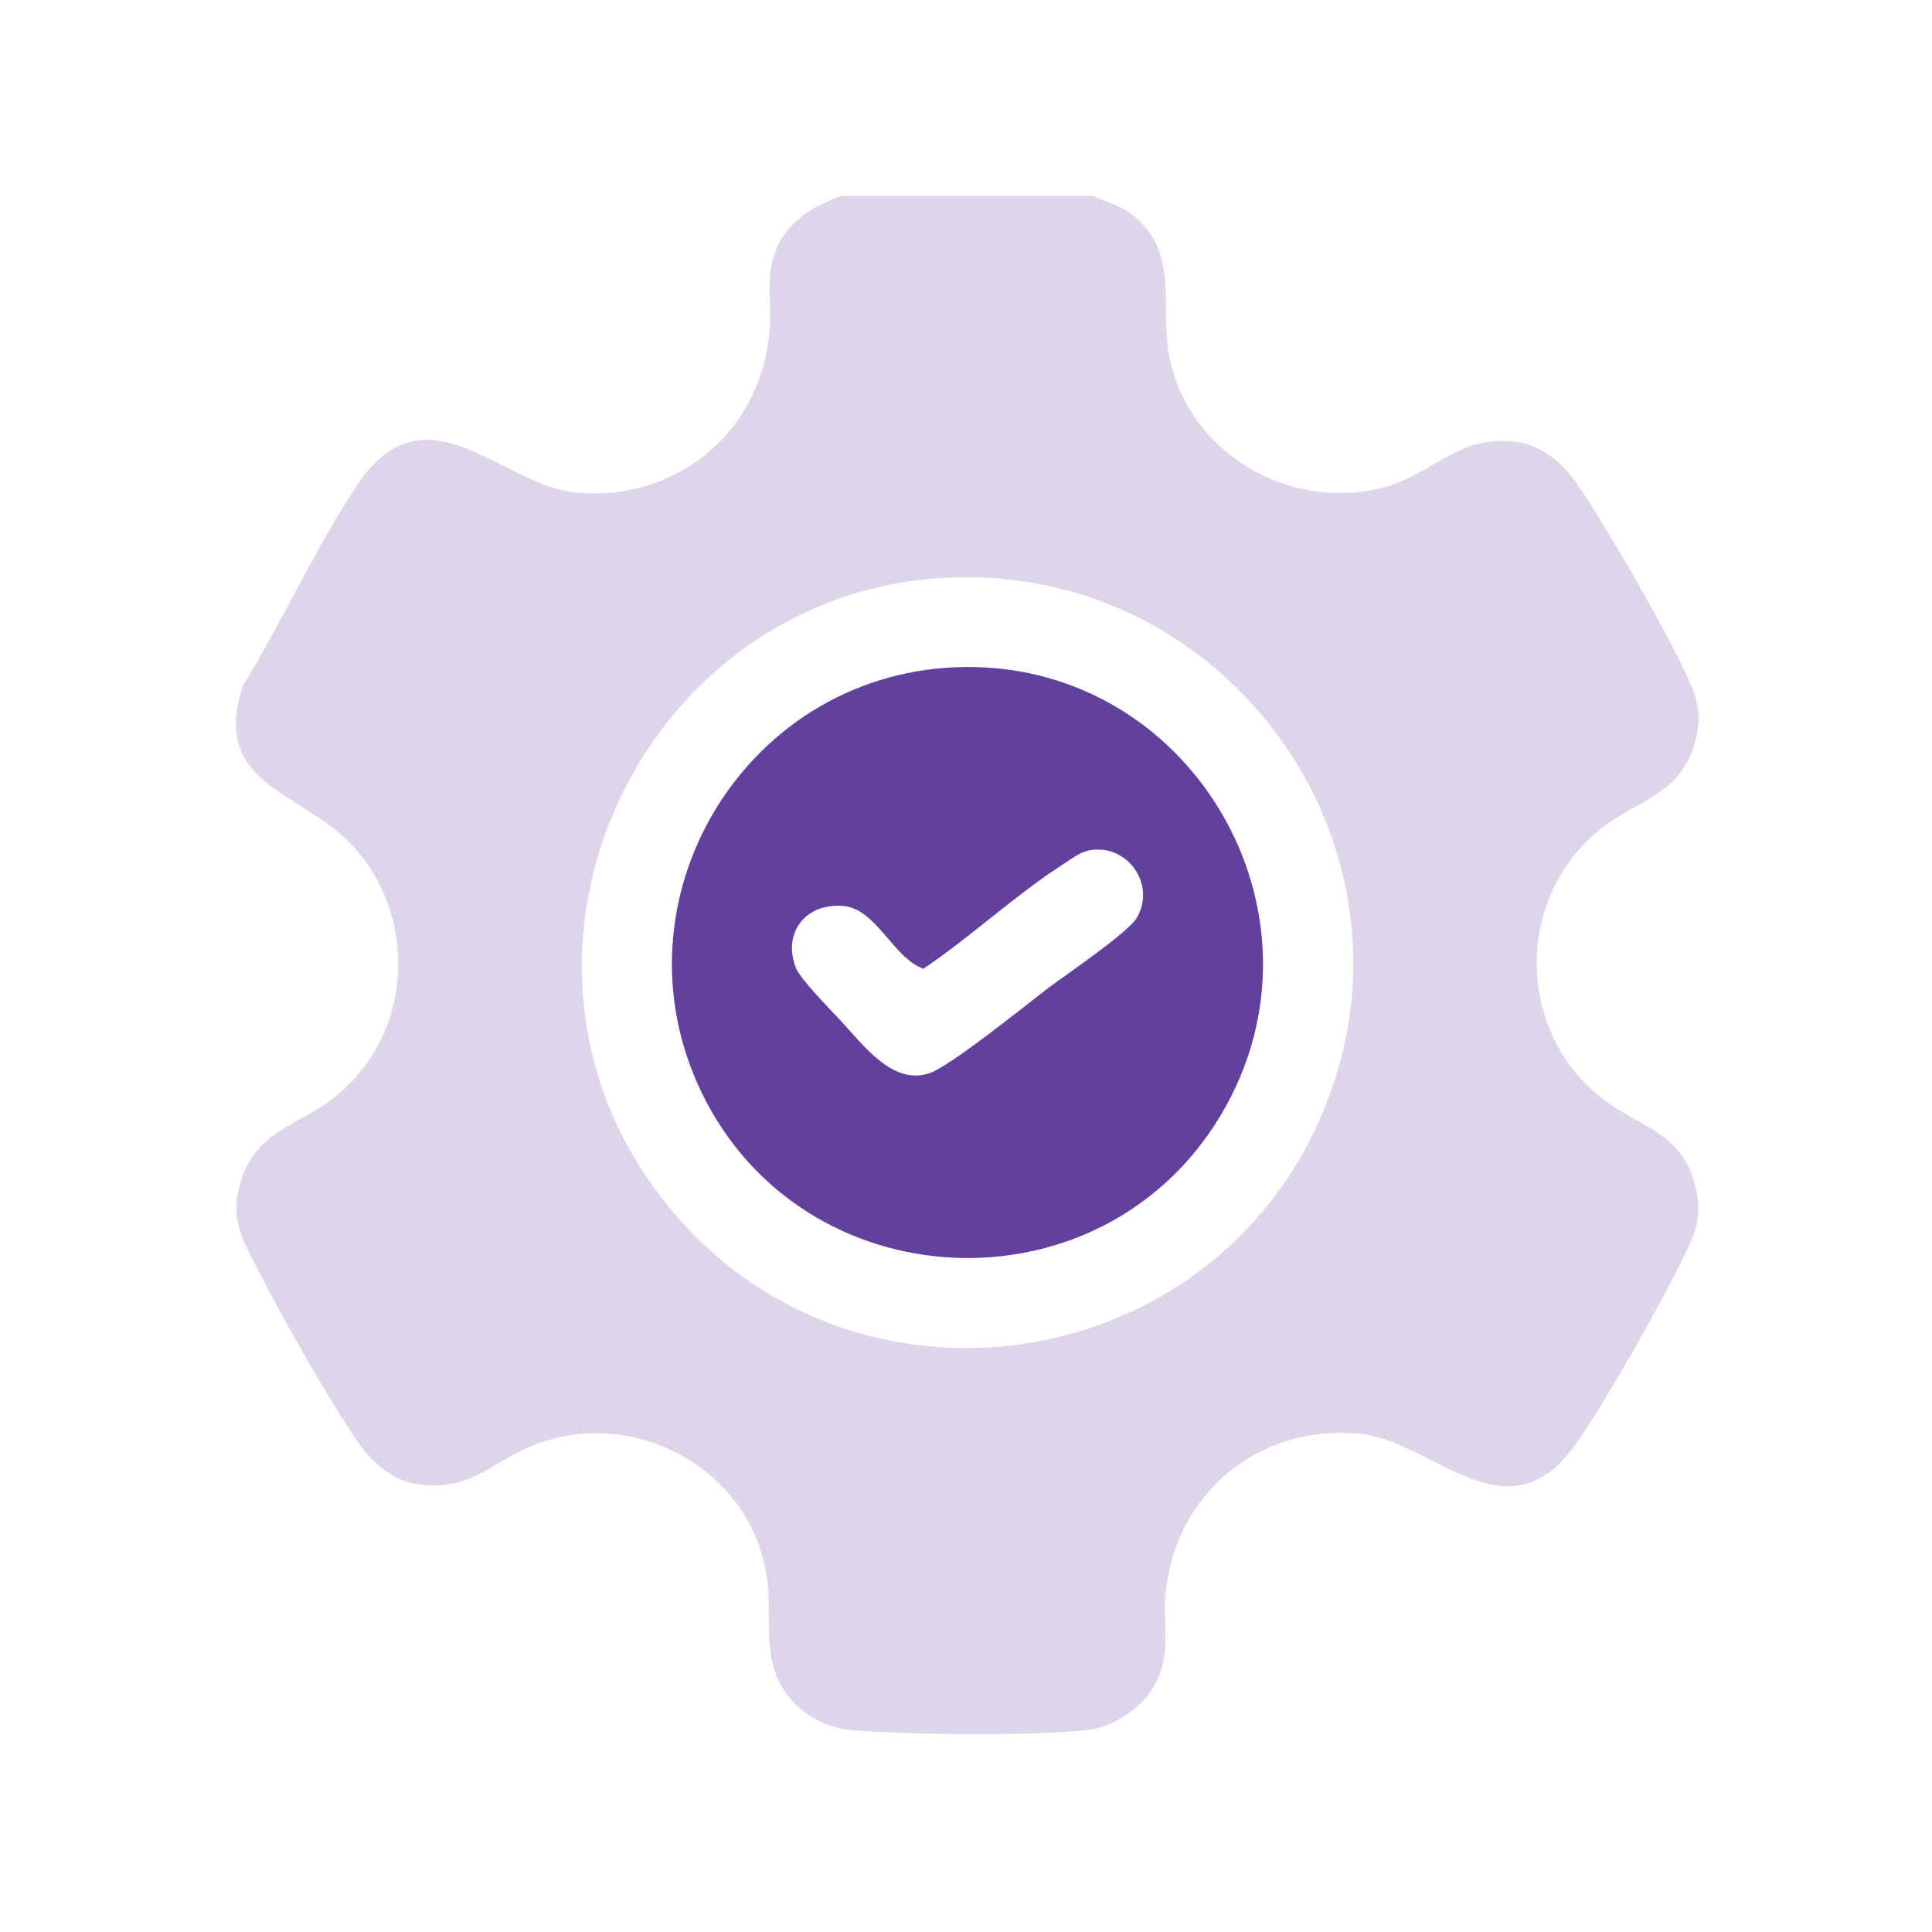 <?xml version="1.0" encoding="UTF-8"?>
<svg id="Layer_1" data-name="Layer 1" xmlns="http://www.w3.org/2000/svg" viewBox="0 0 400 400">
  <defs>
    <style>
      .cls-1 {
        fill: #62409d;
      }

      .cls-2 {
        fill: #ddd5e9;
      }
    </style>
  </defs>
  <path class="cls-2" d="M226.37,40.56c2.4,1.2,5.18,1.87,7.41,3.45,10.79,7.67,6.15,19.09,8.38,30.09,4,19.68,24.46,31.64,43.78,26.96,10.47-2.54,15.5-10.96,27.61-9.63,5.65.62,10.17,4.59,13.21,9.12,6.7,9.98,16.24,26.6,21.54,37.4,3.19,6.5,4.66,10.33,2.02,17.56-3.25,8.89-11.31,10.41-18.06,15.45-18.77,14.01-18.81,42.83,0,56.87,7.32,5.46,15.64,6.73,18.51,16.86,1.99,7.02.37,10.4-2.69,16.55-5.31,10.68-14.67,27.19-21.31,37.01-14.47,21.41-29.72.03-45.5-1.43-21.03-1.95-38.44,12.88-40,33.81-.49,6.59,1.27,12.05-2.22,18.26-2.76,4.91-8.66,8.78-14.24,9.34-12.03,1.22-35.53.95-47.79.03-5.36-.4-10.22-2.66-13.63-6.84-6.42-7.88-3-17.23-4.92-26.72-4.28-21.09-27.39-33.28-47.47-25.69-9.48,3.59-13.37,10.04-25.01,8.2-5.02-.79-9.4-4.9-12.13-8.97-6.82-10.16-15.75-26.01-21.32-37-3.28-6.48-4.89-10.11-2.4-17.5,3.17-9.4,11.62-10.86,18.59-16.16,18.48-14.06,18.22-42.75-.37-56.62-10.6-7.91-23.86-11.1-18.13-28.88,8.15-13.27,15.07-28.64,23.63-41.52,14.27-21.48,29.75-.04,45.49,1.42,21.01,1.95,38.44-12.86,40-33.81.47-6.34-1.19-11.88,1.98-17.88,2.7-5.11,7.69-7.89,12.92-9.73h52.12ZM197.7,119.54c-64.18,1.9-100.17,76.91-60.93,128.2,38.31,50.07,116.77,38.05,138.46-20.89,19.54-53.08-21.35-108.97-77.53-107.31Z"/>
  <path class="cls-1" d="M197.7,138.15c48.55-2.1,80.02,51.13,54.99,92.83-24.85,41.41-86.42,38.63-107.42-4.78-19.15-39.59,8.58-86.16,52.43-88.05ZM226.24,175.95c-2.53.27-4.24,1.78-6.27,3.08-9.76,6.26-19.06,15.01-28.79,21.53-6.25-2.2-9.71-12.39-16.59-12.99-7.81-.68-12.68,5.62-9.78,12.89.9,2.25,7.01,8.47,9.12,10.73,4.88,5.23,10.86,13.57,18.48,11.01,4.4-1.47,19.77-13.95,24.58-17.61,3.79-2.87,16.46-11.4,18.35-14.54,3.92-6.5-1.38-14.92-9.1-14.11Z"/>
</svg>